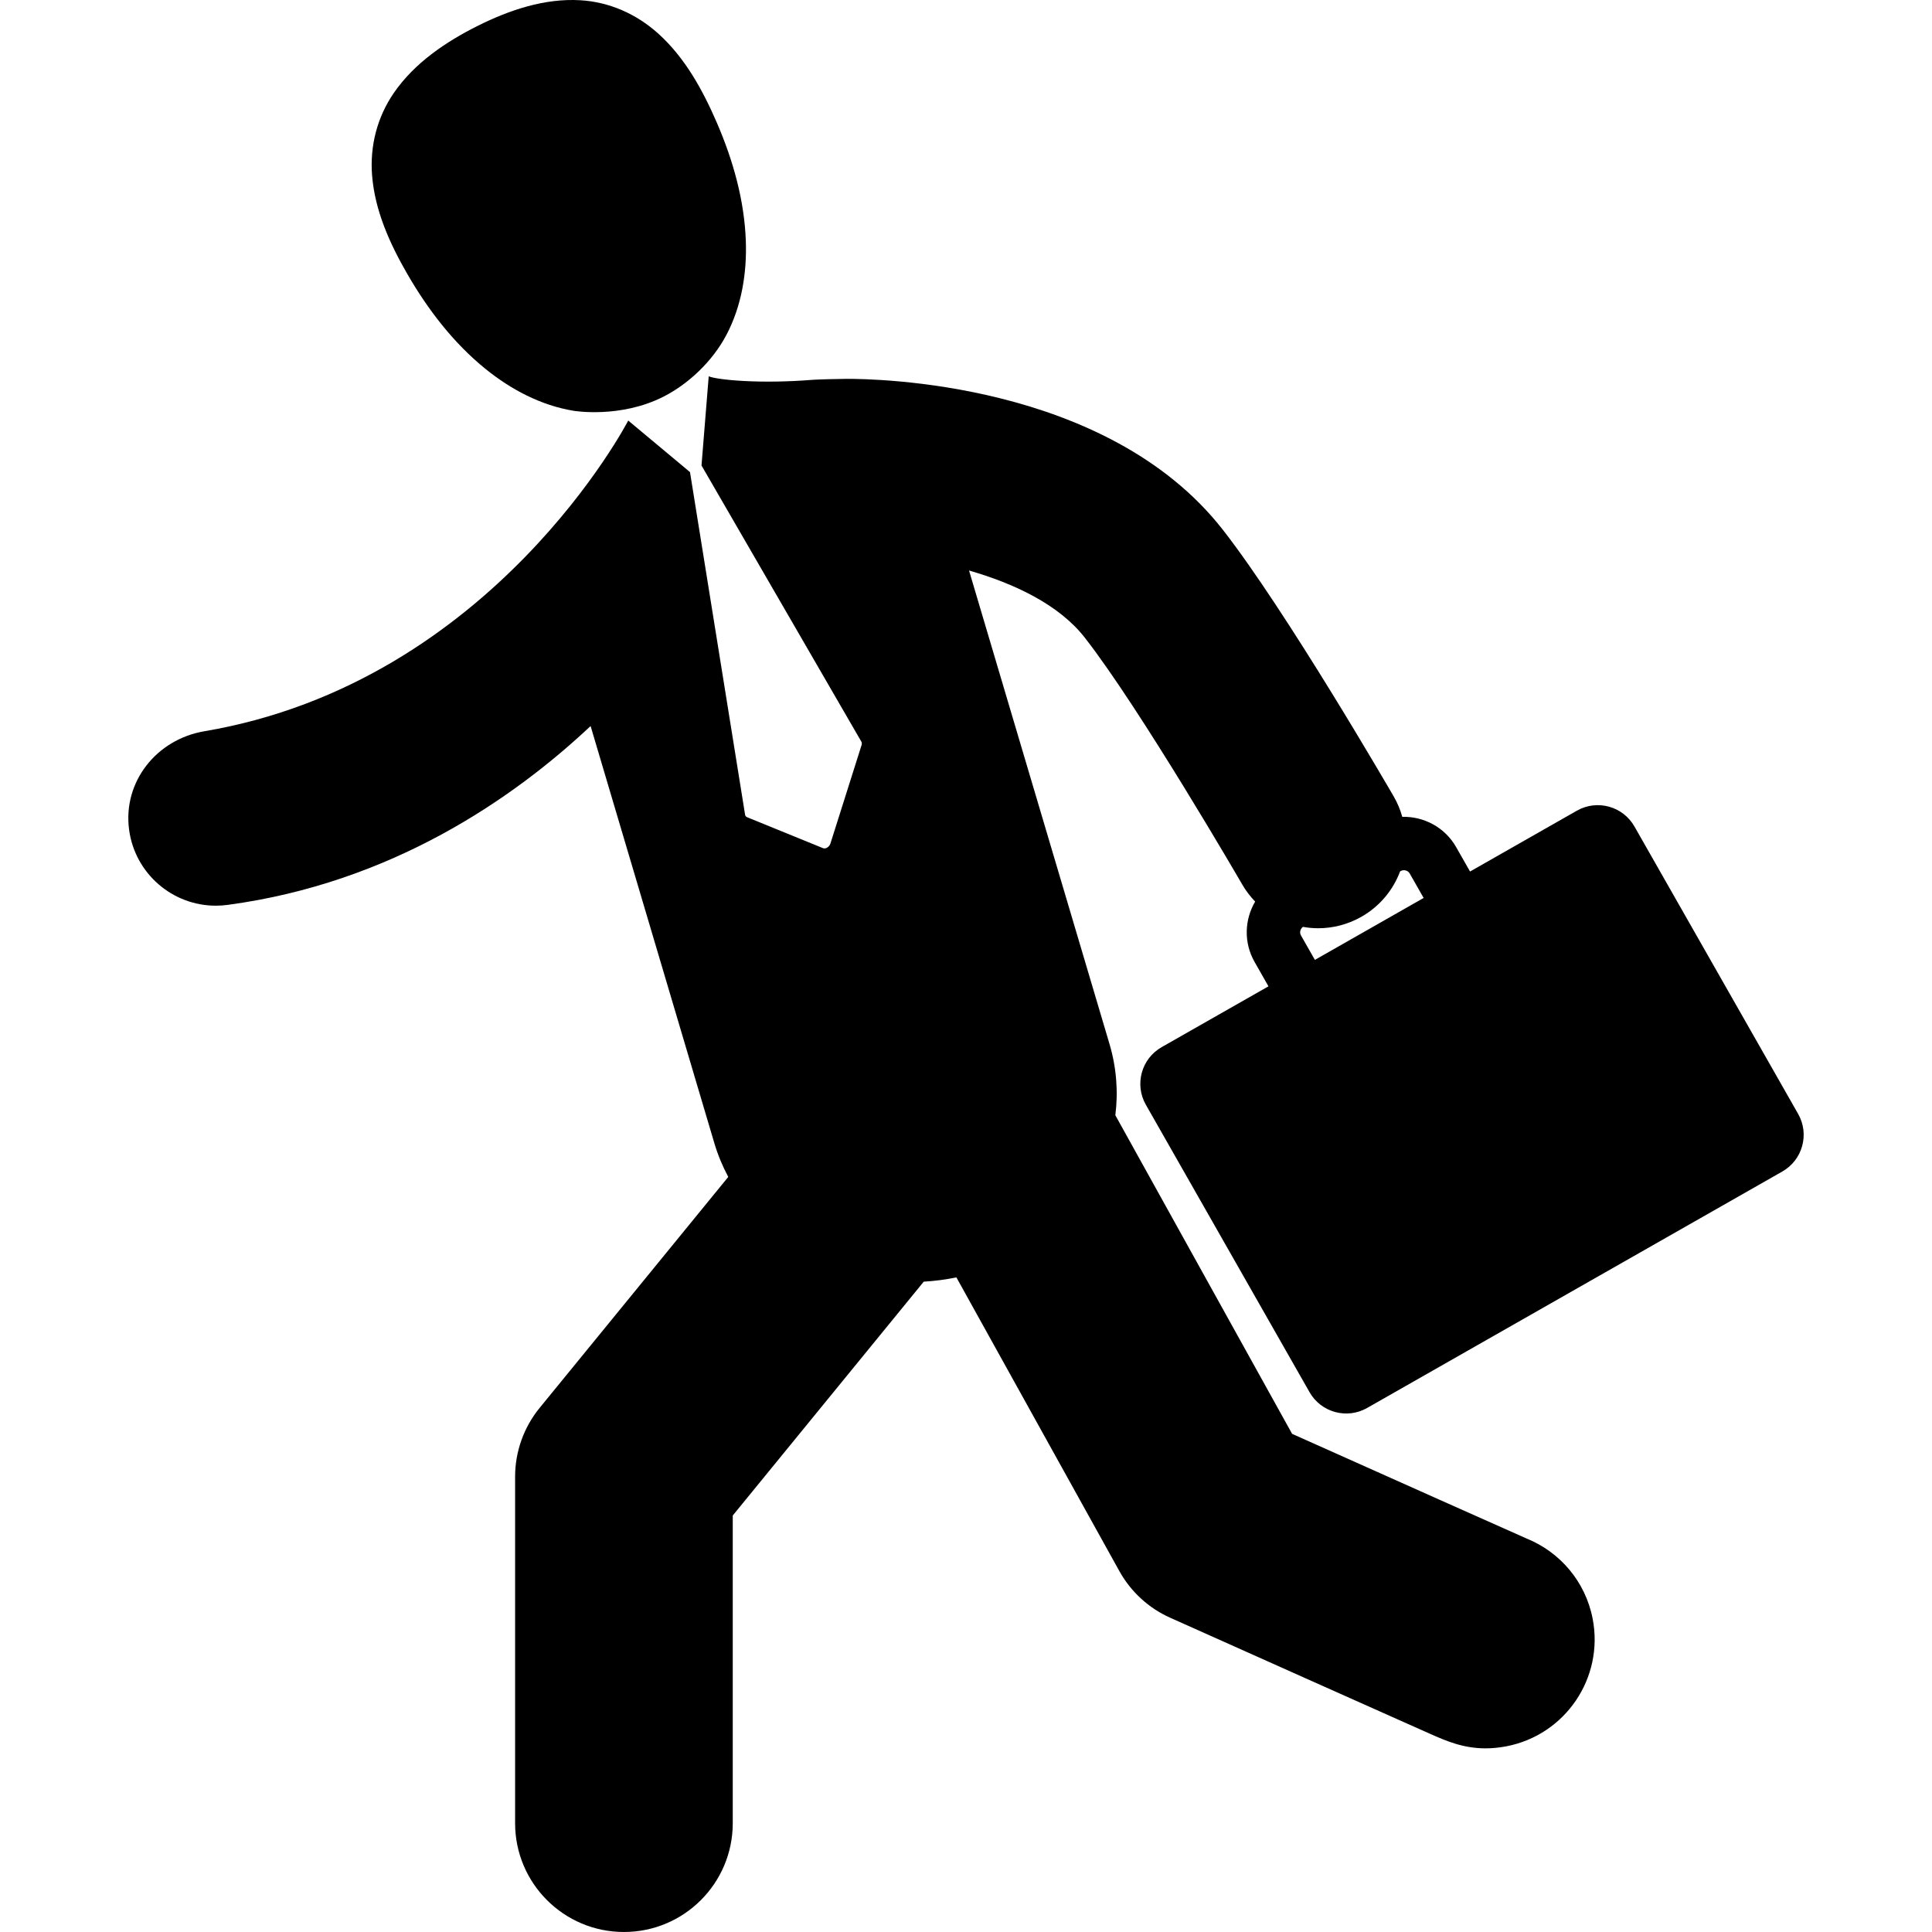 <?xml version="1.0" encoding="iso-8859-1"?>
<!-- Generator: Adobe Illustrator 16.0.0, SVG Export Plug-In . SVG Version: 6.00 Build 0)  -->
<!DOCTYPE svg PUBLIC "-//W3C//DTD SVG 1.1//EN" "http://www.w3.org/Graphics/SVG/1.1/DTD/svg11.dtd">
<svg version="1.1" id="Capa_1" xmlns="http://www.w3.org/2000/svg" xmlns:xlink="http://www.w3.org/1999/xlink" x="0px" y="0px"
	 width="416.982px" height="416.982px" viewBox="0 0 416.982 416.982" style="enable-background:new 0 0 416.982 416.982;"
	 xml:space="preserve">
<g>
	<g>
		<path d="M87.892,59.101c4.443,7.698,9.974,14.928,16.916,20.542c5.491,4.44,11.952,7.854,18.966,9.014
			c0,0,10.089,1.73,19.493-3.08c5.305-2.713,10.484-7.556,13.502-13.271c3.285-6.218,4.451-13.345,4.201-20.322
			c-0.313-8.788-2.763-17.417-6.233-25.454c-3.049-7.056-6.872-14.052-12.646-19.262c-4.688-4.229-10.535-6.846-16.859-7.217
			c-7.673-0.448-15.244,2.099-22.027,5.479c-6.944,3.462-13.734,8.036-18.197,14.517c-3.607,5.237-5.2,11.468-4.703,17.798
			C80.904,45.453,84.123,52.571,87.892,59.101z"/>
		<path d="M388.092,240.417l-35.331-62.037c-2.489-4.373-8.054-5.899-12.428-3.408l-23.055,13.129l-2.996-5.264
			c-2.448-4.297-6.998-6.66-11.627-6.539c-0.42-1.482-1.006-2.939-1.813-4.333c-0.944-1.633-23.291-40.169-36.904-57.609
			c-25.076-32.124-75.489-32.59-81.158-32.59c-1.681,0-6.489,0.136-7.297,0.201c-11.588,0.946-20.83-0.005-22.523-0.753
			l-1.555,19.255l34.501,59.6c0.117,0.2,0.132,0.47,0.044,0.749l-6.723,21.249c-0.107,0.339-0.354,0.656-0.667,0.852
			c-0.313,0.197-0.653,0.25-0.915,0.143l-16.435-6.7c-0.216-0.088-0.359-0.277-0.399-0.526l-11.891-73.945l-13.328-11.124
			c0,0-29.182,56.487-91.502,67.062c-10.294,1.747-17.613,10.9-16.227,21.25c1.273,9.496,9.389,16.396,18.714,16.396
			c0.836,0,1.683-0.057,2.535-0.17c35.444-4.75,61.769-23.018,78.356-38.605l26.707,90.026c0.76,2.56,1.777,4.992,3.006,7.287
			l-40.71,49.849c-3.426,4.192-5.297,9.44-5.297,14.856v74.775c0,12.973,10.517,23.488,23.488,23.488
			c12.971,0,23.488-10.517,23.488-23.488v-66.403l41.222-50.471c2.338-0.129,4.691-0.439,7.045-0.922l35.182,63.408
			c2.466,4.44,6.306,7.967,10.943,10.043c0,0,14.615,6.539,29.242,13.078c7.319,3.27,14.644,6.541,20.144,8.989
			c2.764,1.234,5.069,2.261,6.688,2.978c3.379,1.5,7.107,3.152,12.016,3.152c1.396,0,2.893-0.136,4.499-0.443
			c12.737-2.457,21.071-14.775,18.614-27.513c-1.562-8.104-7.116-14.426-14.229-17.317c-3.529-1.543-29.81-13.287-50.64-22.605
			L240.722,240.7c0.636-5.019,0.269-10.228-1.266-15.398l-30.309-102.168c9.677,2.783,19.384,7.313,24.982,14.488
			c12.009,15.383,33.77,52.907,33.987,53.286c0.791,1.367,1.734,2.59,2.785,3.678c-2.292,3.877-2.512,8.84-0.127,13.027l2.998,5.264
			l-23.056,13.129c-4.374,2.49-5.898,8.055-3.41,12.426l35.331,62.039c2.491,4.373,8.056,5.9,12.429,3.408l89.612-51.035
			C389.056,250.355,390.582,244.79,388.092,240.417z M283.792,207.171l-2.998-5.264c-0.364-0.645-0.164-1.436,0.421-1.861
			c1.081,0.191,2.18,0.295,3.284,0.295c3.213,0,6.473-0.818,9.453-2.545c3.941-2.281,6.749-5.77,8.23-9.726l0.118-0.067
			c0.689-0.394,1.571-0.152,1.966,0.539l2.997,5.263L283.792,207.171z"/>
	</g>
</g>
<g>
</g>
<g>
</g>
<g>
</g>
<g>
</g>
<g>
</g>
<g>
</g>
<g>
</g>
<g>
</g>
<g>
</g>
<g>
</g>
<g>
</g>
<g>
</g>
<g>
</g>
<g>
</g>
<g>
</g>
</svg>
